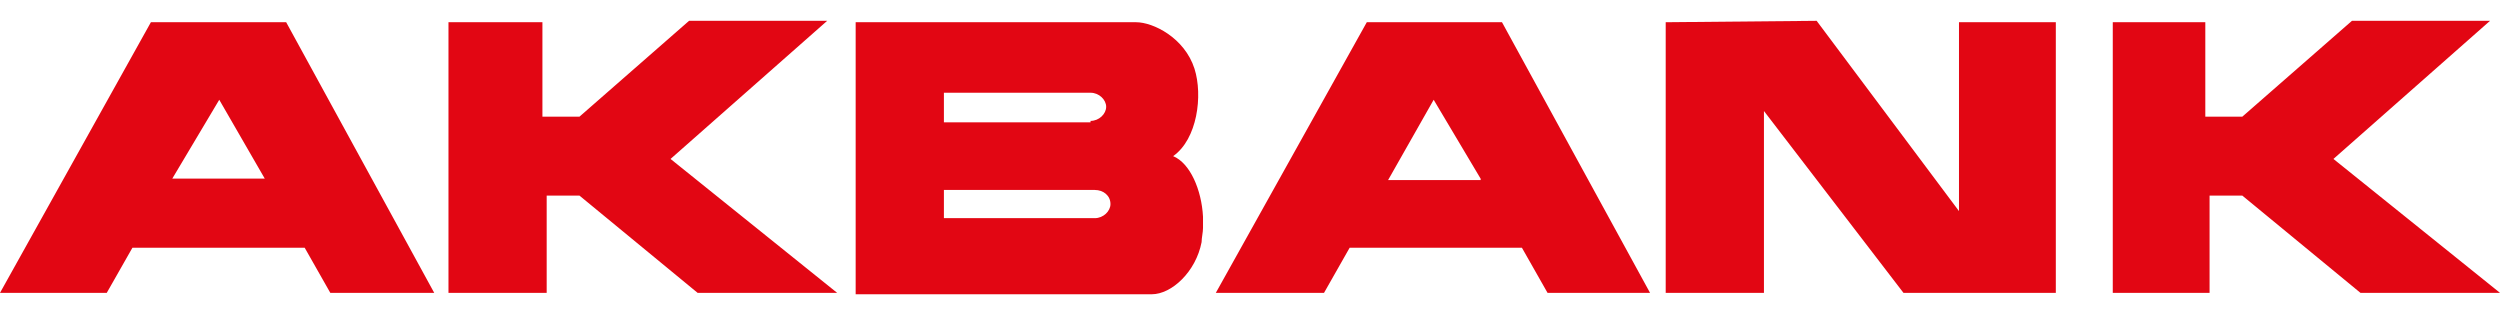 <svg xmlns="http://www.w3.org/2000/svg" width="64" height="8" viewBox="0 0 64 8">
    <g fill="none" fill-rule="evenodd">
        <g fill="#E20613">
            <g>
                <g>
                    <g>
                        <g>
                            <path d="M54.087.036v6.928h2.478v-2.49h.838l3.025 2.49H64l-4.264-3.428L63.745 0H60.21l-2.807 2.454h-.947V.036h-2.37zm-48.51 0h1.749l3.79 6.928h-2.66L7.8 5.809H3.39l-.657 1.155H0L3.863.036h1.713zm1.202 4.005l-1.166-2.02L4.41 4.04h2.369zM11.481.036v6.928h2.514v-2.49h.839l3.025 2.49h3.572l-4.265-3.428L21.176 0H17.64l-2.806 2.454h-.948V.036h-2.405zm17.603 0c.438 0 1.24.397 1.495 1.19.218.686.072 1.805-.547 2.238.437.18.729.866.765 1.551v.29c0 .107-.036.252-.036.36C30.615 6.423 29.995 7 29.485 7h-7.58V.036h7.18zm-1.057 5.016c.219 0 .401-.18.401-.361 0-.217-.182-.361-.4-.361h-3.864v.722h3.863zm-.109-2.49c.219 0 .4-.18.4-.361 0-.18-.181-.36-.4-.36h-3.754v.757h3.754v-.036zM42.642.036v6.928h2.515V2.309l3.572 4.655h3.9V.036H50.15v4.835L46.506 0l-3.864.036zm-5.94 0h1.749l3.79 6.928h-2.624l-.656-1.155h-4.41l-.656 1.155h-2.77L34.99.036h1.713zm1.202 4.005l-1.202-2.02-1.167 2.056h2.37v-.036z" transform="translate(-907 -459) translate(903 270) translate(4 12) translate(0 165.533) translate(0 12)"/>
                        </g>
                    </g>
                </g>
            </g>
        </g>
    </g>
</svg>
